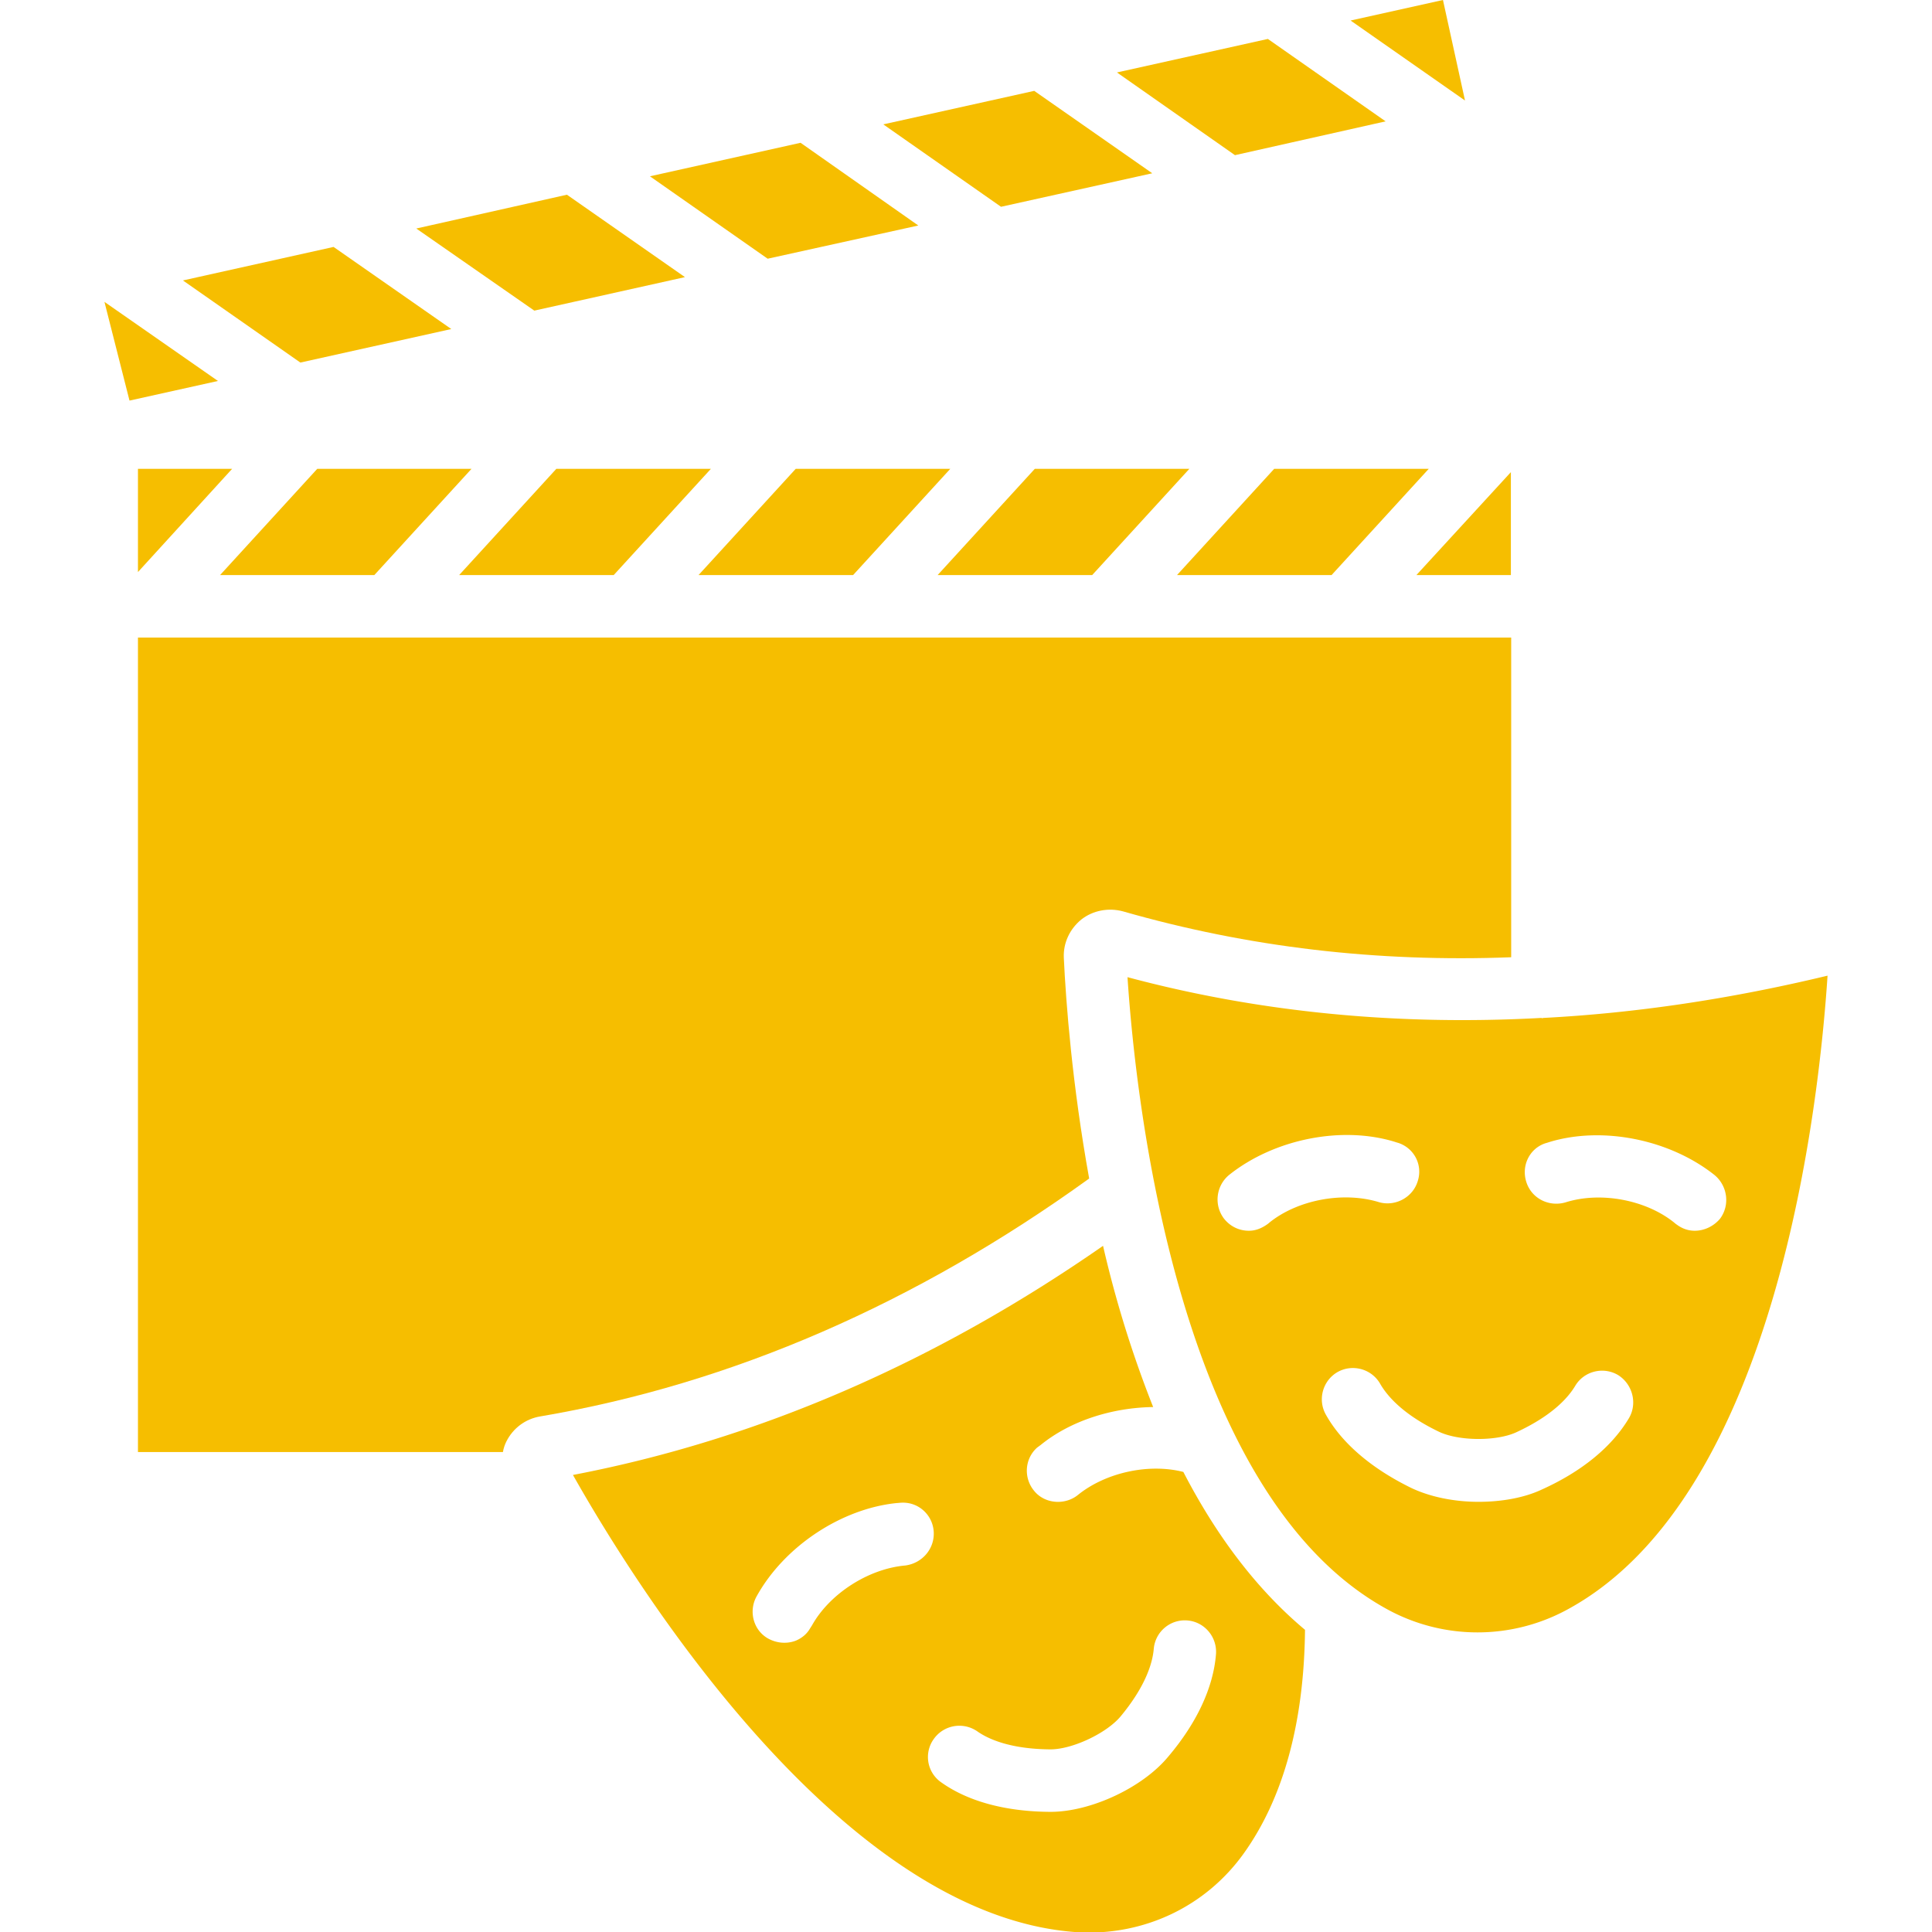 <svg xmlns="http://www.w3.org/2000/svg" viewBox="0 0 64 64"><path fill="#f6be00" d="m47.8 0-3.06.68 3.79 2.65zM23.55 15.53h-5.12l-3.22 3.52h5.12zM50.05 15.64l-3.13 3.41h3.13zM47.33 15.53h-5.12l-3.22 3.52h5.12zM39.4 15.53h-5.12l-3.22 3.52h5.12zM31.48 15.53h-5.12l-3.22 3.52h5.12zM45.9 4.02 42 1.29 37 2.4l3.91 2.74zM38.17 5.74l-3.91-2.73-5 1.11 3.9 2.73zM30.42 7.47l-3.9-2.74-4.99 1.11 3.9 2.73zM22.69 9.18l-3.91-2.73-4.99 1.12 3.91 2.72zM14.95 10.9l-3.9-2.72-4.99 1.11 3.89 2.72zM3.46 10l.83 3.27 2.93-.65zM4.57 18.95l3.12-3.42H4.57zM15.62 15.53h-5.11l-3.22 3.52h5.11zM35.24 31.72c-.02-.49.2-.95.58-1.26.38-.3.9-.4 1.38-.27 4.15 1.19 8.42 1.69 12.86 1.52V21.12H4.57V48.1h12.09c.02-.12.06-.24.11-.34.22-.45.64-.76 1.13-.84 6.35-1.08 12.46-3.75 18.18-7.88-.56-3.1-.77-5.82-.84-7.32z"/><path fill="#f6be00" d="M51.13 33.72c-.02 0-.03.01-.04.01-.01 0-.02-.01-.03-.01-4.75.26-9.34-.18-13.71-1.35.27 4.1 1.66 17.08 8.55 20.91a6.229 6.229 0 0 0 6.09 0c6.92-3.83 8.28-16.87 8.55-20.96-3.2.77-6.34 1.24-9.41 1.4zm-9.08 6.78c-.02.02-.06.05-.09.07-.19.13-.38.2-.59.2-.32 0-.62-.14-.83-.41-.34-.46-.25-1.1.19-1.45 1.49-1.18 3.71-1.62 5.46-1.09.03.01.09.03.13.04.54.18.82.75.64 1.28-.17.54-.76.84-1.29.68-1.19-.36-2.69-.07-3.62.68zm11.91 6.48c-.56.94-1.55 1.76-2.88 2.36-.59.28-1.35.41-2.1.41-.8 0-1.6-.16-2.23-.46-1.31-.64-2.3-1.48-2.83-2.43-.28-.5-.1-1.13.39-1.41.5-.28 1.13-.1 1.41.39.23.4.75 1.01 1.93 1.58.65.32 1.91.33 2.57.03 1.19-.55 1.72-1.14 1.96-1.54.29-.49.93-.65 1.42-.36.48.3.65.94.36 1.43zm2.18-6.21c-.2 0-.4-.06-.59-.2a.705.705 0 0 1-.09-.07c-.93-.75-2.43-1.04-3.6-.67-.55.16-1.13-.13-1.3-.68-.17-.54.11-1.11.64-1.28.04-.01.1-.03.13-.04 1.75-.53 3.97-.09 5.46 1.09.43.35.53.99.19 1.45-.21.25-.52.4-.84.4zM39.2 48.76c-1.13-.29-2.56.01-3.49.76-.43.35-1.1.3-1.45-.13-.36-.43-.32-1.07.1-1.44.03-.02.08-.06.11-.08.98-.8 2.36-1.24 3.73-1.26a36.9 36.9 0 0 1-1.66-5.34c-5.55 3.86-11.44 6.42-17.56 7.59 2.02 3.58 8.9 14.68 16.76 15.15 2.17.11 4.22-.86 5.48-2.64 1.3-1.83 1.98-4.33 2.01-7.38-1.66-1.39-2.98-3.2-4.03-5.23zm-9.22 3.1c-1.22.11-2.5.94-3.08 1.98l-.07.11c-.11.19-.28.32-.47.4-.29.11-.63.09-.93-.08-.48-.28-.64-.91-.36-1.4.93-1.67 2.83-2.9 4.64-3.08.04 0 .1-.01.13-.01.57-.04 1.05.39 1.09.95.04.57-.38 1.06-.95 1.13zm8.72 6.33c-.85 1.03-2.57 1.83-3.9 1.83h-.02c-1.46-.01-2.7-.34-3.59-.97a1.02 1.02 0 0 1-.26-1.44c.33-.47.97-.58 1.44-.26.38.27 1.12.59 2.42.6h.01c.72 0 1.85-.53 2.32-1.09.83-1 1.06-1.77 1.1-2.24.05-.57.55-.99 1.12-.94.57.05.99.56.94 1.13-.09 1.09-.63 2.26-1.58 3.38z"/></svg>